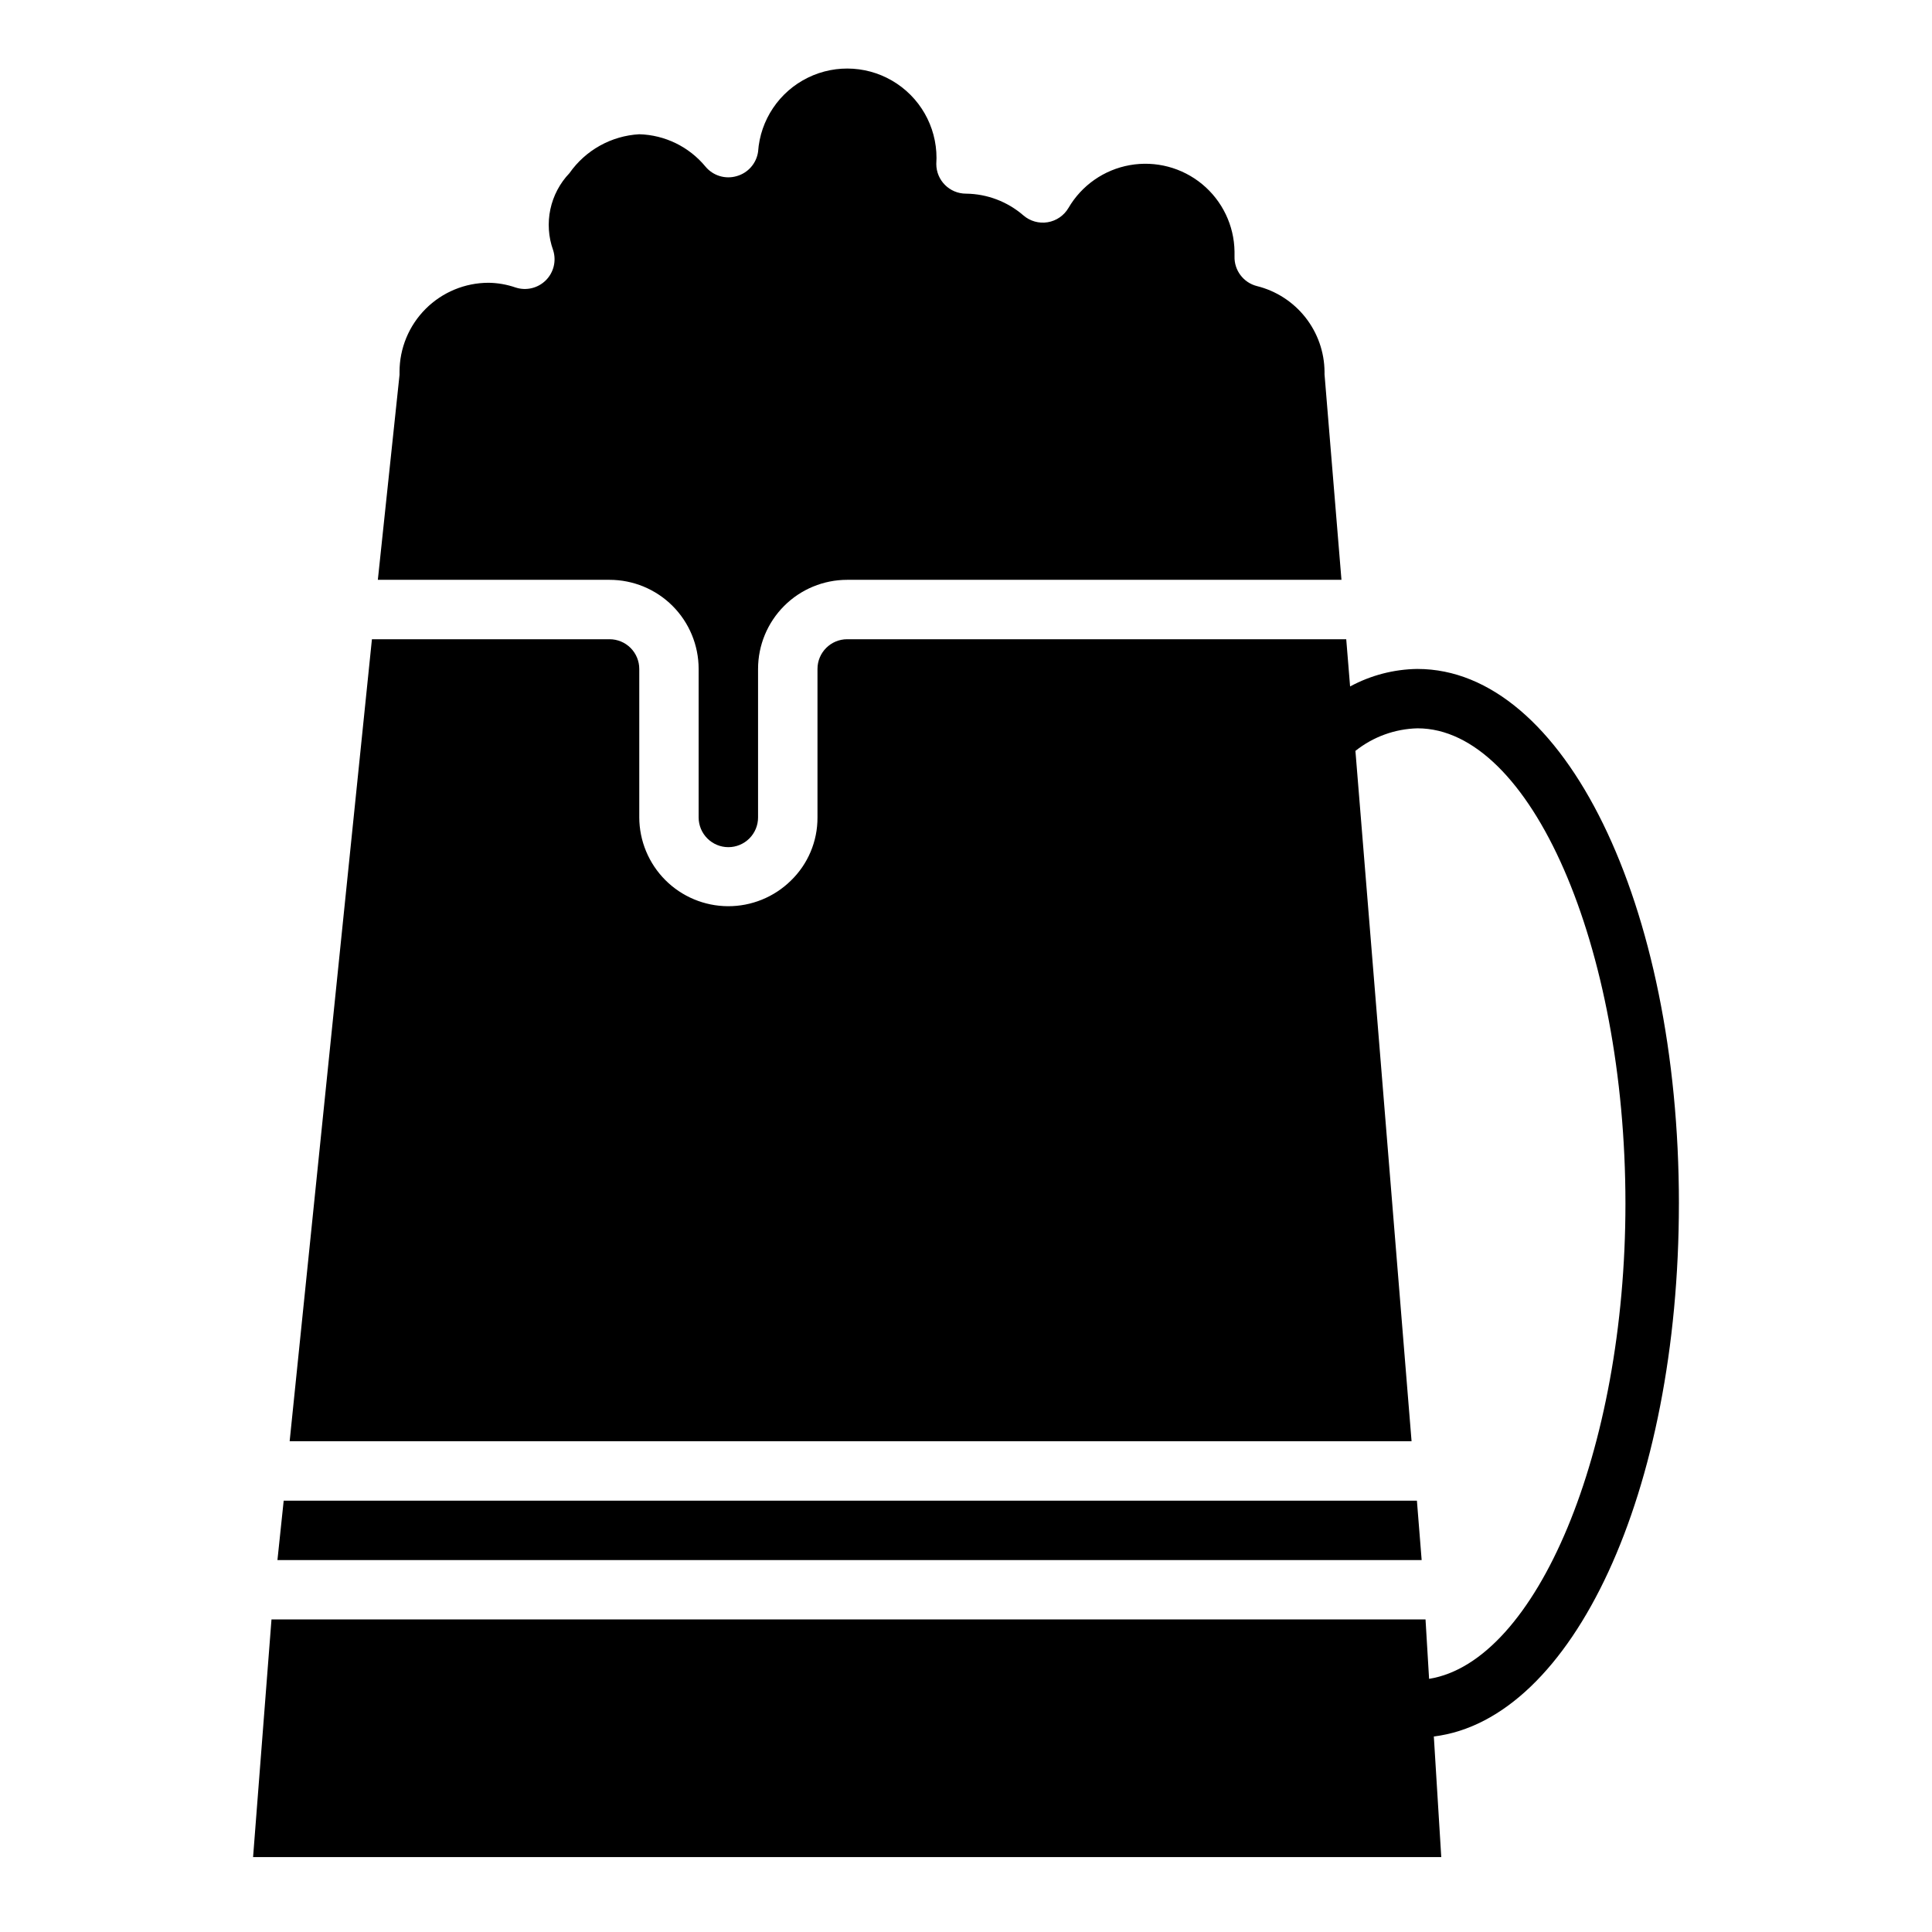 <?xml version="1.0" encoding="UTF-8"?>
<!-- Uploaded to: SVG Repo, www.svgrepo.com, Generator: SVG Repo Mixer Tools -->
<svg fill="#000000" width="800px" height="800px" version="1.1" viewBox="144 144 512 512" xmlns="http://www.w3.org/2000/svg">
 <g>
  <path d="m219.18 541.7-1.656 15.742h303.23l-1.258-15.742z"/>
  <path d="m280.66 220.2c-2.309-0.801-4.727-1.227-7.164-1.262-6.266 0-12.27 2.488-16.699 6.918s-6.918 10.434-6.918 16.699v0.789l-5.746 54.316h61.402c6.262 0 12.27 2.484 16.699 6.914s6.914 10.438 6.914 16.699v39.359c0 2.09 0.832 4.09 2.309 5.566 1.477 1.477 3.477 2.309 5.566 2.309 2.086 0 4.09-0.832 5.566-2.309 1.477-1.477 2.305-3.477 2.305-5.566v-39.359c0-6.262 2.488-12.27 6.918-16.699 4.426-4.43 10.434-6.914 16.699-6.914h130.99l-4.488-54.473 0.004-0.633c-0.039-5.246-1.828-10.332-5.078-14.453-3.25-4.117-7.777-7.039-12.871-8.297-3.57-0.918-6.019-4.191-5.906-7.871v-1.258-0.004c-0.098-6.926-3.234-13.457-8.574-17.867-5.344-4.41-12.352-6.254-19.172-5.043-6.82 1.211-12.762 5.359-16.258 11.34-1.184 2.023-3.207 3.414-5.519 3.797-2.312 0.379-4.676-0.289-6.445-1.828-4.227-3.652-9.609-5.691-15.191-5.75-4.348 0-7.875-3.523-7.875-7.871 0.578-8.438-3.391-16.539-10.41-21.258-7.016-4.719-16.02-5.332-23.613-1.613-7.598 3.719-12.629 11.207-13.207 19.645-0.445 3.082-2.668 5.613-5.668 6.453-3.012 0.883-6.258-0.105-8.266-2.516-4.34-5.262-10.738-8.391-17.555-8.582-7.422 0.418-14.238 4.223-18.5 10.312-2.543 2.66-4.293 5.981-5.059 9.578-0.762 3.602-0.512 7.344 0.73 10.809 0.914 2.816 0.172 5.906-1.922 8s-5.184 2.836-7.996 1.922z"/>
  <path d="m588.93 462.98c0-79.43-30.465-141.7-69.273-141.7v-0.004c-6.246 0.078-12.379 1.672-17.867 4.644l-1.023-12.516h-132.25c-4.348 0-7.875 3.523-7.875 7.871v39.359c0.031 6.324-2.531 12.383-7.082 16.77-4.445 4.356-10.434 6.781-16.656 6.75-6.227-0.031-12.188-2.523-16.586-6.926-4.398-4.406-6.879-10.367-6.906-16.594v-39.359c0-2.086-0.828-4.09-2.305-5.566-1.477-1.477-3.481-2.305-5.566-2.305h-62.977l-21.805 212.54h297.32l-14.879-182.95c4.688-3.734 10.465-5.836 16.453-5.981 29.992 0 55.105 57.703 55.105 125.95 0 65.652-23.617 121.39-52.035 125.95l-0.945-15.742-305.83-0.004-4.879 62.977h314.88l-1.969-31.961c36.766-4.488 64.945-64.789 64.945-141.22z"/>
 </g>
</svg>